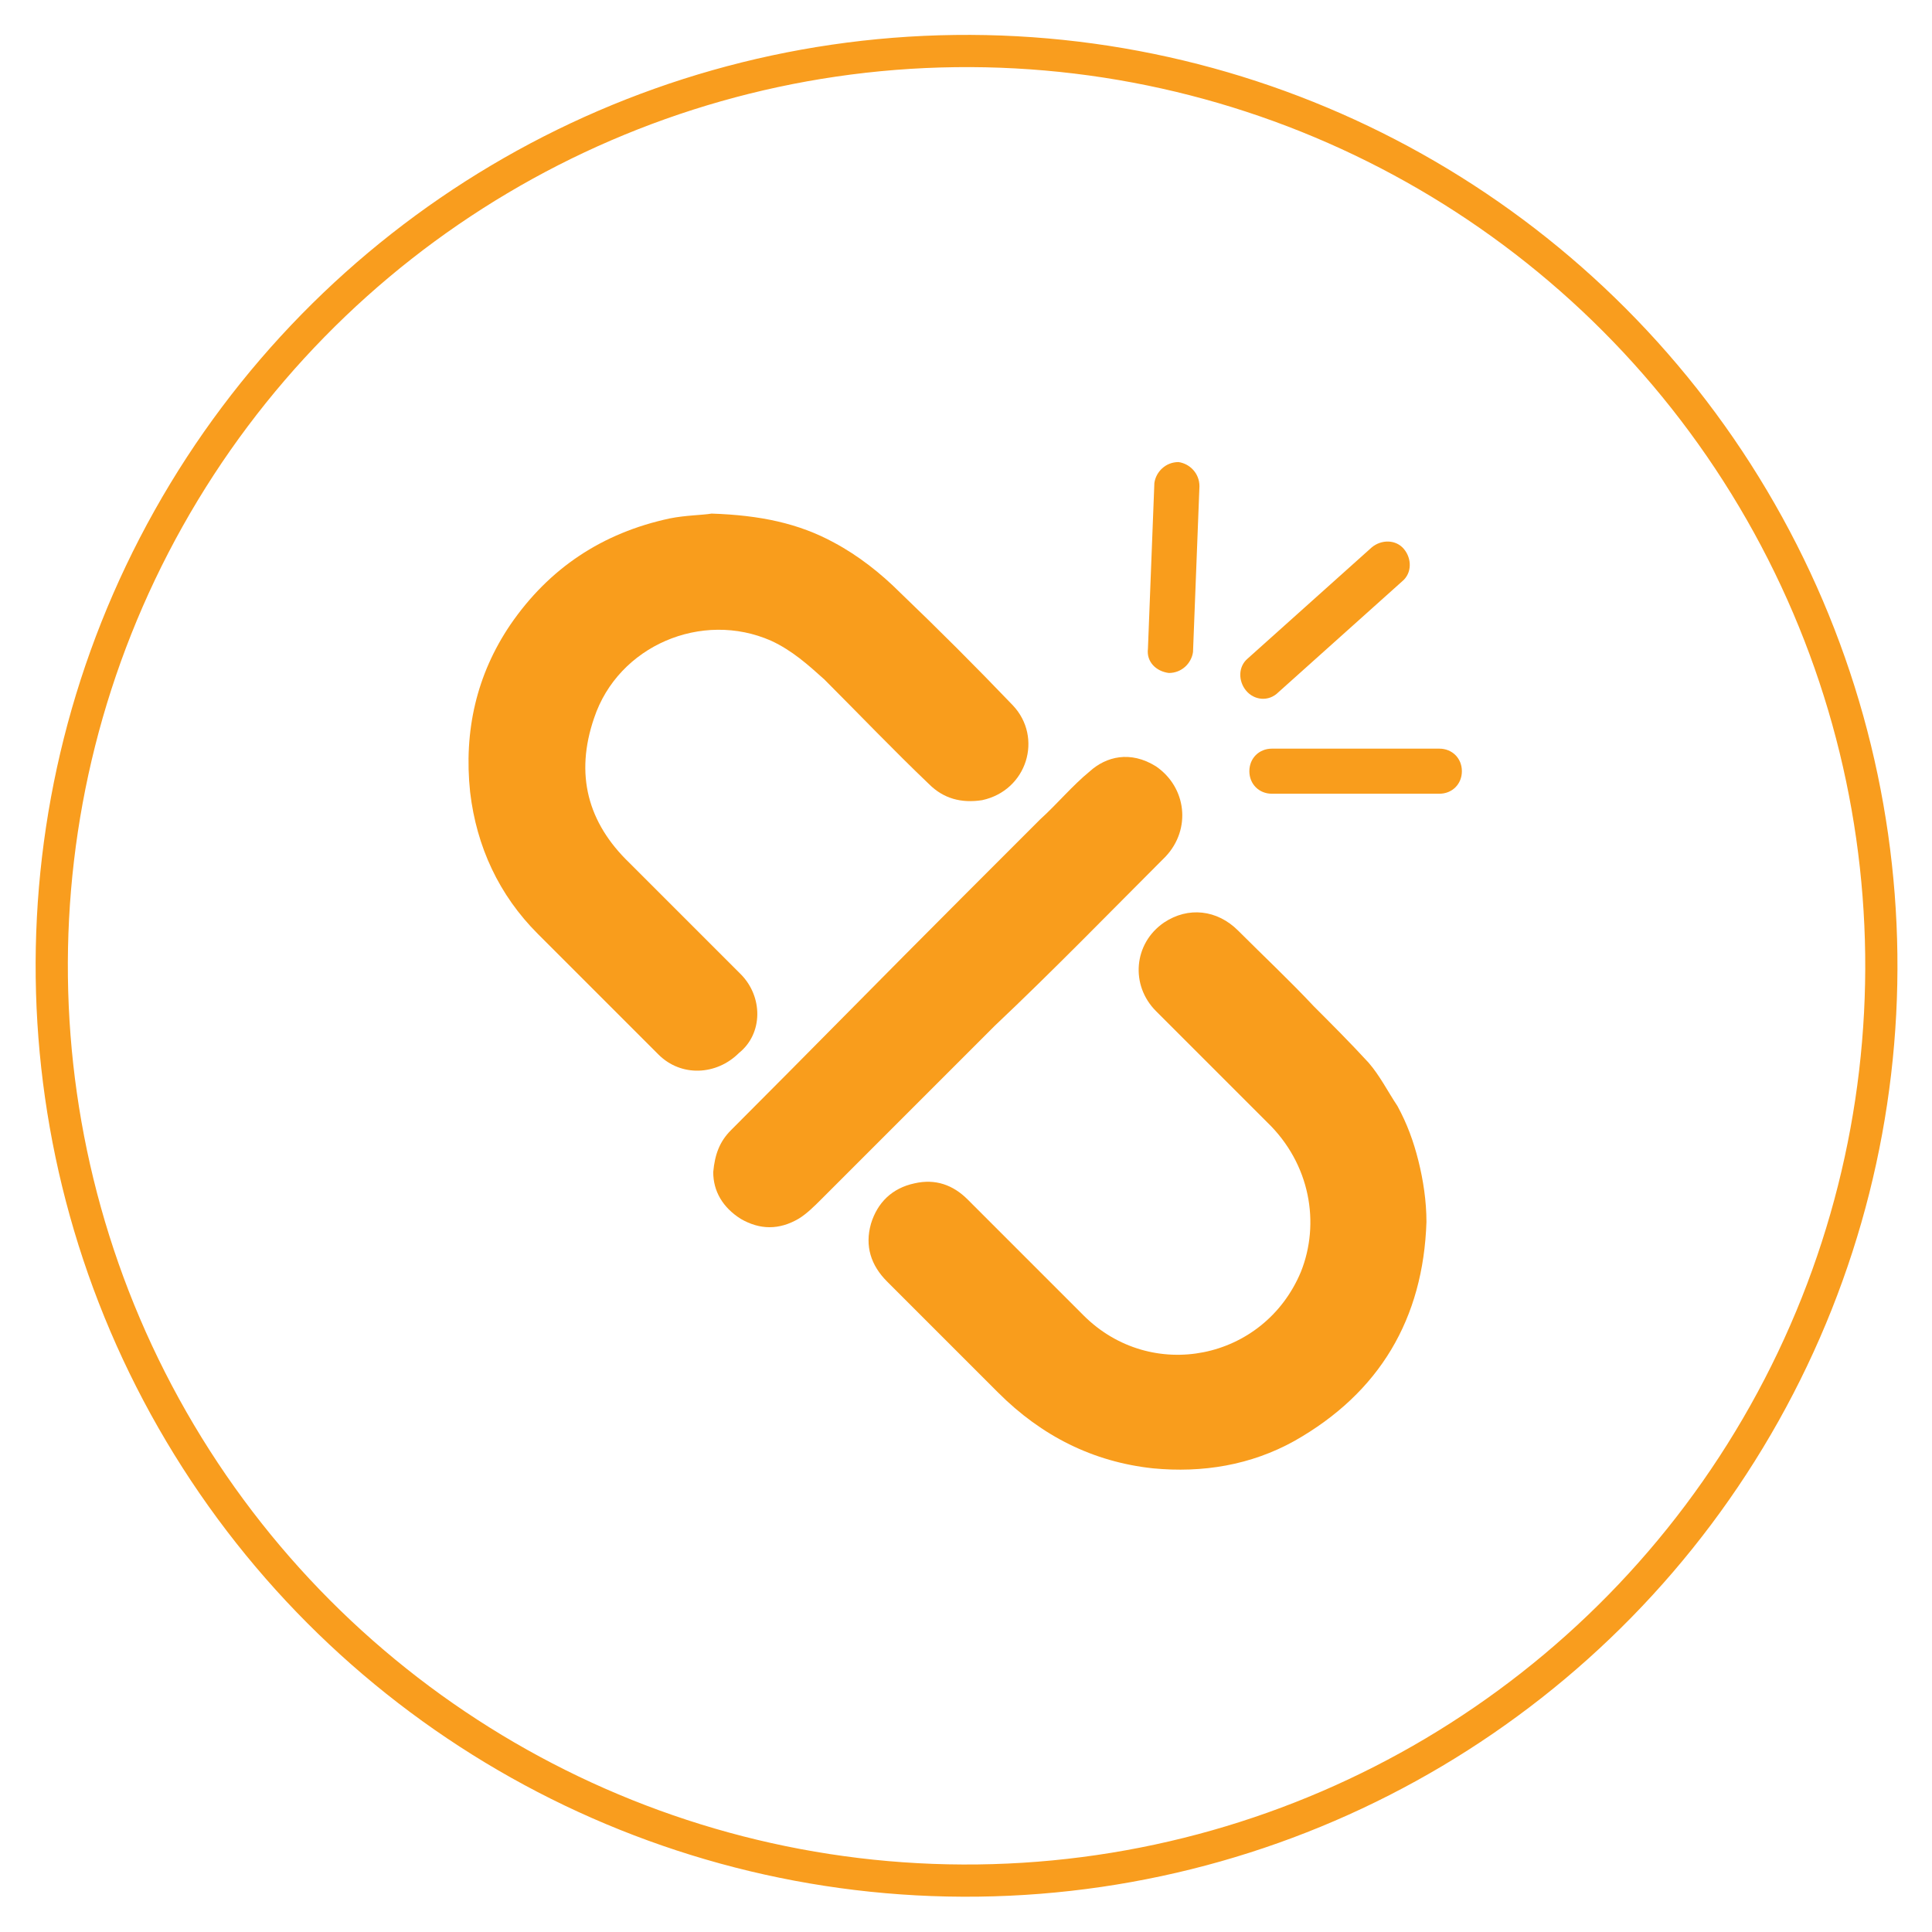 <?xml version="1.0" encoding="utf-8"?>
<!-- Generator: Adobe Illustrator 25.4.1, SVG Export Plug-In . SVG Version: 6.00 Build 0)  -->
<svg version="1.1" id="Layer_1" xmlns="http://www.w3.org/2000/svg" xmlns:xlink="http://www.w3.org/1999/xlink" x="0px" y="0px"
	 viewBox="0 0 120 120" style="enable-background:new 0 0 120 120;" xml:space="preserve">
<style type="text/css">
	.st0{fill:none;stroke:#F99D1E;stroke-width:2;stroke-miterlimit:10;}
	.st1{fill:#F99D1C;}
</style>
<g>
	<g>
		<ellipse transform="matrix(0.86 -0.511 0.511 0.86 -22.226 39.048)" class="st0" cx="60" cy="60" rx="56.8" ry="56.8"/>
	</g>
	<g>
		<path class="st1" d="M86.8,68.7c-0.6-0.9-1.1-1.9-1.8-2.7c-1.1-1.2-2.3-2.4-3.4-3.5c-1.5-1.6-3.1-3.1-4.7-4.7
			c-1.3-1.3-3.1-1.5-4.6-0.5c-1.9,1.3-2.1,3.9-0.5,5.5c2.3,2.3,4.6,4.6,6.9,6.9c2.7,2.6,3.3,6.3,2.1,9.3c-2.3,5.5-9.3,6.9-13.5,2.7
			c-2.4-2.4-4.8-4.8-7.2-7.2c-0.9-0.9-2-1.3-3.3-1c-1.4,0.3-2.3,1.2-2.7,2.5c-0.4,1.4,0,2.6,1,3.6c2.3,2.3,4.6,4.6,6.9,6.9
			c2.7,2.7,5.9,4.3,9.6,4.7c3.1,0.3,6.1-0.2,8.8-1.7c5.3-3,8-7.6,8.2-13.6c0-1.3-0.2-2.6-0.5-3.8C87.8,70.9,87.4,69.8,86.8,68.7z"/>
		<path class="st1" d="M46,60.5c-2.3-2.3-4.6-4.6-6.9-6.9c-2.6-2.5-3.4-5.5-2.2-9c1.5-4.5,6.7-6.7,11-4.8c1.3,0.6,2.3,1.5,3.3,2.4
			c2.2,2.2,4.3,4.4,6.5,6.5c0.9,0.9,2,1.2,3.3,1c2.8-0.6,3.8-3.9,1.9-5.9c-2.3-2.4-4.6-4.7-7-7c-1.2-1.2-2.6-2.3-4.1-3.1
			c-2.2-1.2-4.6-1.7-7.6-1.8c-0.6,0.1-1.6,0.1-2.6,0.3c-4.2,0.9-7.5,3.1-9.9,6.6c-2.1,3.1-2.9,6.6-2.5,10.4c0.4,3.4,1.8,6.4,4.2,8.8
			c2.5,2.5,5,5,7.5,7.5c1.4,1.4,3.6,1.3,5-0.1C47.4,64.2,47.4,61.9,46,60.5z"/>
		<path class="st1" d="M72.4,53.2c1.6-1.7,1.3-4.3-0.6-5.6c-1.6-1-3.1-0.6-4.1,0.3c-1.1,0.9-2,2-3.1,3c-1.6,1.6-3.2,3.2-4.8,4.8
			c-4.8,4.8-9.6,9.7-14.4,14.5c-0.7,0.7-1,1.5-1.1,2.6c0,1.2,0.6,2.2,1.7,2.9c1.2,0.7,2.4,0.7,3.6,0c0.5-0.3,1-0.8,1.4-1.2
			c3.6-3.6,7.2-7.2,10.8-10.8C65.4,60.3,68.9,56.7,72.4,53.2z"/>
		<path class="st1" d="M89.4,46.5H79c-0.8,0-1.4,0.6-1.4,1.4c0,0.8,0.6,1.4,1.4,1.4h10.4c0.8,0,1.4-0.6,1.4-1.4
			C90.8,47.1,90.2,46.5,89.4,46.5z"/>
		<path class="st1" d="M72.6,41.8c0.8,0,1.4-0.6,1.5-1.3l0.4-10.3c0-0.8-0.6-1.4-1.3-1.5c-0.8,0-1.4,0.6-1.5,1.3l-0.4,10.3
			C71.2,41.1,71.8,41.7,72.6,41.8z"/>
		<path class="st1" d="M79.4,43l7.7-6.9c0.6-0.5,0.6-1.4,0.1-2c-0.5-0.6-1.4-0.6-2-0.1l-7.7,6.9c-0.6,0.5-0.6,1.4-0.1,2
			C77.9,43.5,78.8,43.6,79.4,43z"/>
	</g>
</g>
</svg>
